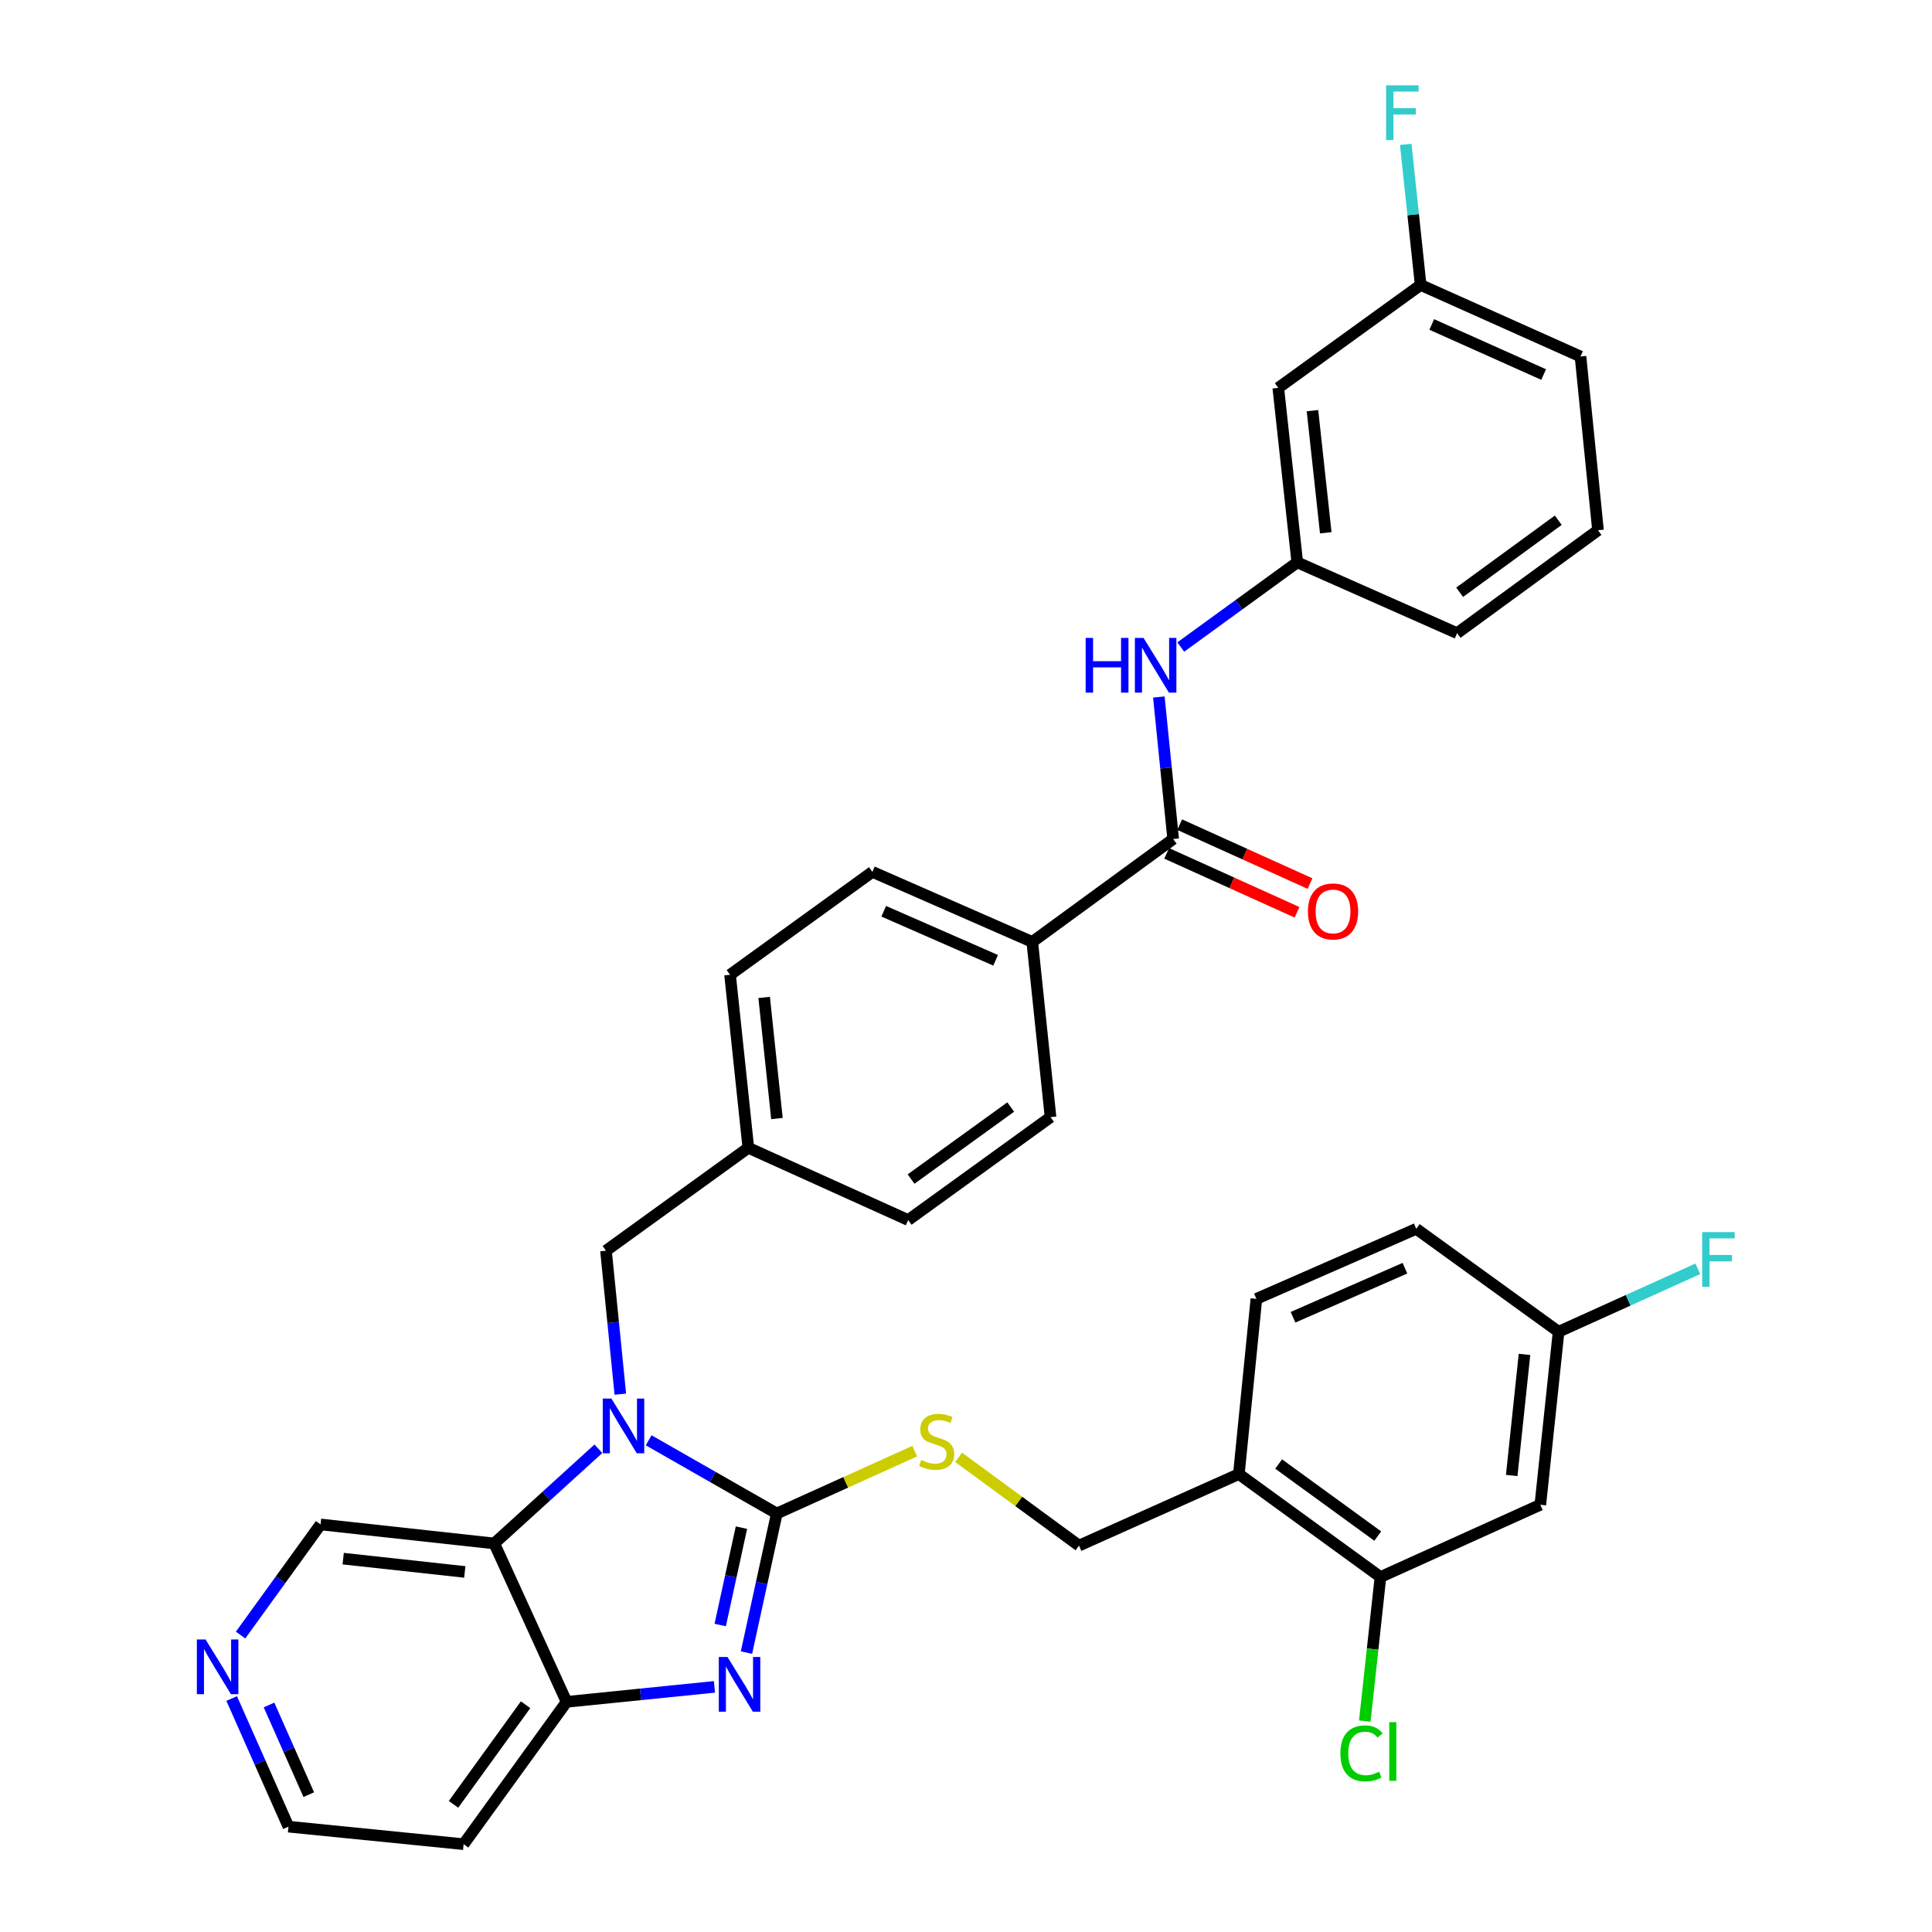 <?xml version='1.0' encoding='iso-8859-1'?>
<svg version='1.1' baseProfile='full'
              xmlns='http://www.w3.org/2000/svg'
                      xmlns:rdkit='http://www.rdkit.org/xml'
                      xmlns:xlink='http://www.w3.org/1999/xlink'
                  xml:space='preserve'
width='1000px' height='1000px' viewBox='0 0 1000 1000'>
<!-- END OF HEADER -->
<rect style='opacity:1.0;fill:#FFFFFF;stroke:none' width='1000' height='1000' x='0' y='0'> </rect>
<path class='bond-0' d='M 402.066,783.384 L 368.906,764.44' style='fill:none;fill-rule:evenodd;stroke:#000000;stroke-width:6px;stroke-linecap:butt;stroke-linejoin:miter;stroke-opacity:1' />
<path class='bond-0' d='M 368.906,764.44 L 335.747,745.496' style='fill:none;fill-rule:evenodd;stroke:#0000FF;stroke-width:6px;stroke-linecap:butt;stroke-linejoin:miter;stroke-opacity:1' />
<path class='bond-1' d='M 402.066,783.384 L 394.219,819.382' style='fill:none;fill-rule:evenodd;stroke:#000000;stroke-width:6px;stroke-linecap:butt;stroke-linejoin:miter;stroke-opacity:1' />
<path class='bond-1' d='M 394.219,819.382 L 386.372,855.38' style='fill:none;fill-rule:evenodd;stroke:#0000FF;stroke-width:6px;stroke-linecap:butt;stroke-linejoin:miter;stroke-opacity:1' />
<path class='bond-1' d='M 383.768,790.708 L 378.275,815.907' style='fill:none;fill-rule:evenodd;stroke:#000000;stroke-width:6px;stroke-linecap:butt;stroke-linejoin:miter;stroke-opacity:1' />
<path class='bond-1' d='M 378.275,815.907 L 372.782,841.105' style='fill:none;fill-rule:evenodd;stroke:#0000FF;stroke-width:6px;stroke-linecap:butt;stroke-linejoin:miter;stroke-opacity:1' />
<path class='bond-5' d='M 402.066,783.384 L 437.762,767.247' style='fill:none;fill-rule:evenodd;stroke:#000000;stroke-width:6px;stroke-linecap:butt;stroke-linejoin:miter;stroke-opacity:1' />
<path class='bond-5' d='M 437.762,767.247 L 473.458,751.11' style='fill:none;fill-rule:evenodd;stroke:#CCCC00;stroke-width:6px;stroke-linecap:butt;stroke-linejoin:miter;stroke-opacity:1' />
<path class='bond-2' d='M 309.722,749.879 L 282.779,774.383' style='fill:none;fill-rule:evenodd;stroke:#0000FF;stroke-width:6px;stroke-linecap:butt;stroke-linejoin:miter;stroke-opacity:1' />
<path class='bond-2' d='M 282.779,774.383 L 255.835,798.887' style='fill:none;fill-rule:evenodd;stroke:#000000;stroke-width:6px;stroke-linecap:butt;stroke-linejoin:miter;stroke-opacity:1' />
<path class='bond-9' d='M 321.079,721.617 L 317.368,684.489' style='fill:none;fill-rule:evenodd;stroke:#0000FF;stroke-width:6px;stroke-linecap:butt;stroke-linejoin:miter;stroke-opacity:1' />
<path class='bond-9' d='M 317.368,684.489 L 313.656,647.362' style='fill:none;fill-rule:evenodd;stroke:#000000;stroke-width:6px;stroke-linecap:butt;stroke-linejoin:miter;stroke-opacity:1' />
<path class='bond-3' d='M 369.802,873.119 L 331.53,876.998' style='fill:none;fill-rule:evenodd;stroke:#0000FF;stroke-width:6px;stroke-linecap:butt;stroke-linejoin:miter;stroke-opacity:1' />
<path class='bond-3' d='M 331.53,876.998 L 293.259,880.877' style='fill:none;fill-rule:evenodd;stroke:#000000;stroke-width:6px;stroke-linecap:butt;stroke-linejoin:miter;stroke-opacity:1' />
<path class='bond-22' d='M 255.835,798.887 L 165.921,789.05' style='fill:none;fill-rule:evenodd;stroke:#000000;stroke-width:6px;stroke-linecap:butt;stroke-linejoin:miter;stroke-opacity:1' />
<path class='bond-22' d='M 240.574,813.633 L 177.634,806.747' style='fill:none;fill-rule:evenodd;stroke:#000000;stroke-width:6px;stroke-linecap:butt;stroke-linejoin:miter;stroke-opacity:1' />
<path class='bond-35' d='M 255.835,798.887 L 293.259,880.877' style='fill:none;fill-rule:evenodd;stroke:#000000;stroke-width:6px;stroke-linecap:butt;stroke-linejoin:miter;stroke-opacity:1' />
<path class='bond-21' d='M 293.259,880.877 L 239.97,954.545' style='fill:none;fill-rule:evenodd;stroke:#000000;stroke-width:6px;stroke-linecap:butt;stroke-linejoin:miter;stroke-opacity:1' />
<path class='bond-21' d='M 272.043,882.363 L 234.742,933.931' style='fill:none;fill-rule:evenodd;stroke:#000000;stroke-width:6px;stroke-linecap:butt;stroke-linejoin:miter;stroke-opacity:1' />
<path class='bond-4' d='M 607.232,434.272 L 534.298,487.542' style='fill:none;fill-rule:evenodd;stroke:#000000;stroke-width:6px;stroke-linecap:butt;stroke-linejoin:miter;stroke-opacity:1' />
<path class='bond-6' d='M 607.232,434.272 L 603.523,397.52' style='fill:none;fill-rule:evenodd;stroke:#000000;stroke-width:6px;stroke-linecap:butt;stroke-linejoin:miter;stroke-opacity:1' />
<path class='bond-6' d='M 603.523,397.52 L 599.814,360.768' style='fill:none;fill-rule:evenodd;stroke:#0000FF;stroke-width:6px;stroke-linecap:butt;stroke-linejoin:miter;stroke-opacity:1' />
<path class='bond-14' d='M 603.871,441.707 L 637.608,456.958' style='fill:none;fill-rule:evenodd;stroke:#000000;stroke-width:6px;stroke-linecap:butt;stroke-linejoin:miter;stroke-opacity:1' />
<path class='bond-14' d='M 637.608,456.958 L 671.344,472.209' style='fill:none;fill-rule:evenodd;stroke:#FF0000;stroke-width:6px;stroke-linecap:butt;stroke-linejoin:miter;stroke-opacity:1' />
<path class='bond-14' d='M 610.593,426.837 L 644.33,442.088' style='fill:none;fill-rule:evenodd;stroke:#000000;stroke-width:6px;stroke-linecap:butt;stroke-linejoin:miter;stroke-opacity:1' />
<path class='bond-14' d='M 644.33,442.088 L 678.066,457.339' style='fill:none;fill-rule:evenodd;stroke:#FF0000;stroke-width:6px;stroke-linecap:butt;stroke-linejoin:miter;stroke-opacity:1' />
<path class='bond-12' d='M 496.173,754.312 L 527.329,777.157' style='fill:none;fill-rule:evenodd;stroke:#CCCC00;stroke-width:6px;stroke-linecap:butt;stroke-linejoin:miter;stroke-opacity:1' />
<path class='bond-12' d='M 527.329,777.157 L 558.486,800.002' style='fill:none;fill-rule:evenodd;stroke:#000000;stroke-width:6px;stroke-linecap:butt;stroke-linejoin:miter;stroke-opacity:1' />
<path class='bond-13' d='M 611.163,334.898 L 641.313,312.988' style='fill:none;fill-rule:evenodd;stroke:#0000FF;stroke-width:6px;stroke-linecap:butt;stroke-linejoin:miter;stroke-opacity:1' />
<path class='bond-13' d='M 641.313,312.988 L 671.463,291.078' style='fill:none;fill-rule:evenodd;stroke:#000000;stroke-width:6px;stroke-linecap:butt;stroke-linejoin:miter;stroke-opacity:1' />
<path class='bond-7' d='M 714.525,816.266 L 641.229,762.977' style='fill:none;fill-rule:evenodd;stroke:#000000;stroke-width:6px;stroke-linecap:butt;stroke-linejoin:miter;stroke-opacity:1' />
<path class='bond-7' d='M 713.127,795.074 L 661.819,757.772' style='fill:none;fill-rule:evenodd;stroke:#000000;stroke-width:6px;stroke-linecap:butt;stroke-linejoin:miter;stroke-opacity:1' />
<path class='bond-10' d='M 714.525,816.266 L 797.268,778.861' style='fill:none;fill-rule:evenodd;stroke:#000000;stroke-width:6px;stroke-linecap:butt;stroke-linejoin:miter;stroke-opacity:1' />
<path class='bond-24' d='M 714.525,816.266 L 710.471,853.548' style='fill:none;fill-rule:evenodd;stroke:#000000;stroke-width:6px;stroke-linecap:butt;stroke-linejoin:miter;stroke-opacity:1' />
<path class='bond-24' d='M 710.471,853.548 L 706.418,890.83' style='fill:none;fill-rule:evenodd;stroke:#00CC00;stroke-width:6px;stroke-linecap:butt;stroke-linejoin:miter;stroke-opacity:1' />
<path class='bond-8' d='M 641.229,762.977 L 558.486,800.002' style='fill:none;fill-rule:evenodd;stroke:#000000;stroke-width:6px;stroke-linecap:butt;stroke-linejoin:miter;stroke-opacity:1' />
<path class='bond-17' d='M 641.229,762.977 L 650.304,672.302' style='fill:none;fill-rule:evenodd;stroke:#000000;stroke-width:6px;stroke-linecap:butt;stroke-linejoin:miter;stroke-opacity:1' />
<path class='bond-23' d='M 313.656,647.362 L 387.334,594.101' style='fill:none;fill-rule:evenodd;stroke:#000000;stroke-width:6px;stroke-linecap:butt;stroke-linejoin:miter;stroke-opacity:1' />
<path class='bond-38' d='M 797.268,778.861 L 806.724,689.309' style='fill:none;fill-rule:evenodd;stroke:#000000;stroke-width:6px;stroke-linecap:butt;stroke-linejoin:miter;stroke-opacity:1' />
<path class='bond-38' d='M 782.458,763.714 L 789.077,701.028' style='fill:none;fill-rule:evenodd;stroke:#000000;stroke-width:6px;stroke-linecap:butt;stroke-linejoin:miter;stroke-opacity:1' />
<path class='bond-11' d='M 534.298,487.542 L 451.555,451.279' style='fill:none;fill-rule:evenodd;stroke:#000000;stroke-width:6px;stroke-linecap:butt;stroke-linejoin:miter;stroke-opacity:1' />
<path class='bond-11' d='M 515.337,497.049 L 457.417,471.665' style='fill:none;fill-rule:evenodd;stroke:#000000;stroke-width:6px;stroke-linecap:butt;stroke-linejoin:miter;stroke-opacity:1' />
<path class='bond-37' d='M 534.298,487.542 L 543.754,578.227' style='fill:none;fill-rule:evenodd;stroke:#000000;stroke-width:6px;stroke-linecap:butt;stroke-linejoin:miter;stroke-opacity:1' />
<path class='bond-16' d='M 671.463,291.078 L 661.636,200.766' style='fill:none;fill-rule:evenodd;stroke:#000000;stroke-width:6px;stroke-linecap:butt;stroke-linejoin:miter;stroke-opacity:1' />
<path class='bond-16' d='M 686.211,275.766 L 679.332,212.547' style='fill:none;fill-rule:evenodd;stroke:#000000;stroke-width:6px;stroke-linecap:butt;stroke-linejoin:miter;stroke-opacity:1' />
<path class='bond-33' d='M 671.463,291.078 L 754.197,327.722' style='fill:none;fill-rule:evenodd;stroke:#000000;stroke-width:6px;stroke-linecap:butt;stroke-linejoin:miter;stroke-opacity:1' />
<path class='bond-15' d='M 124.524,846.303 L 145.223,817.677' style='fill:none;fill-rule:evenodd;stroke:#0000FF;stroke-width:6px;stroke-linecap:butt;stroke-linejoin:miter;stroke-opacity:1' />
<path class='bond-15' d='M 145.223,817.677 L 165.921,789.05' style='fill:none;fill-rule:evenodd;stroke:#000000;stroke-width:6px;stroke-linecap:butt;stroke-linejoin:miter;stroke-opacity:1' />
<path class='bond-36' d='M 119.919,879.159 L 134.611,912.315' style='fill:none;fill-rule:evenodd;stroke:#0000FF;stroke-width:6px;stroke-linecap:butt;stroke-linejoin:miter;stroke-opacity:1' />
<path class='bond-36' d='M 134.611,912.315 L 149.304,945.471' style='fill:none;fill-rule:evenodd;stroke:#000000;stroke-width:6px;stroke-linecap:butt;stroke-linejoin:miter;stroke-opacity:1' />
<path class='bond-36' d='M 139.246,882.495 L 149.531,905.704' style='fill:none;fill-rule:evenodd;stroke:#0000FF;stroke-width:6px;stroke-linecap:butt;stroke-linejoin:miter;stroke-opacity:1' />
<path class='bond-36' d='M 149.531,905.704 L 159.815,928.913' style='fill:none;fill-rule:evenodd;stroke:#000000;stroke-width:6px;stroke-linecap:butt;stroke-linejoin:miter;stroke-opacity:1' />
<path class='bond-25' d='M 661.636,200.766 L 735.322,147.495' style='fill:none;fill-rule:evenodd;stroke:#000000;stroke-width:6px;stroke-linecap:butt;stroke-linejoin:miter;stroke-opacity:1' />
<path class='bond-26' d='M 650.304,672.302 L 733.047,636.039' style='fill:none;fill-rule:evenodd;stroke:#000000;stroke-width:6px;stroke-linecap:butt;stroke-linejoin:miter;stroke-opacity:1' />
<path class='bond-26' d='M 669.265,681.808 L 727.185,656.424' style='fill:none;fill-rule:evenodd;stroke:#000000;stroke-width:6px;stroke-linecap:butt;stroke-linejoin:miter;stroke-opacity:1' />
<path class='bond-18' d='M 451.555,451.279 L 377.878,504.54' style='fill:none;fill-rule:evenodd;stroke:#000000;stroke-width:6px;stroke-linecap:butt;stroke-linejoin:miter;stroke-opacity:1' />
<path class='bond-19' d='M 543.754,578.227 L 470.077,631.497' style='fill:none;fill-rule:evenodd;stroke:#000000;stroke-width:6px;stroke-linecap:butt;stroke-linejoin:miter;stroke-opacity:1' />
<path class='bond-19' d='M 523.141,572.993 L 471.567,610.282' style='fill:none;fill-rule:evenodd;stroke:#000000;stroke-width:6px;stroke-linecap:butt;stroke-linejoin:miter;stroke-opacity:1' />
<path class='bond-20' d='M 806.724,689.309 L 733.047,636.039' style='fill:none;fill-rule:evenodd;stroke:#000000;stroke-width:6px;stroke-linecap:butt;stroke-linejoin:miter;stroke-opacity:1' />
<path class='bond-29' d='M 806.724,689.309 L 842.75,673.023' style='fill:none;fill-rule:evenodd;stroke:#000000;stroke-width:6px;stroke-linecap:butt;stroke-linejoin:miter;stroke-opacity:1' />
<path class='bond-29' d='M 842.75,673.023 L 878.777,656.737' style='fill:none;fill-rule:evenodd;stroke:#33CCCC;stroke-width:6px;stroke-linecap:butt;stroke-linejoin:miter;stroke-opacity:1' />
<path class='bond-31' d='M 239.97,954.545 L 149.304,945.471' style='fill:none;fill-rule:evenodd;stroke:#000000;stroke-width:6px;stroke-linecap:butt;stroke-linejoin:miter;stroke-opacity:1' />
<path class='bond-27' d='M 387.334,594.101 L 470.077,631.497' style='fill:none;fill-rule:evenodd;stroke:#000000;stroke-width:6px;stroke-linecap:butt;stroke-linejoin:miter;stroke-opacity:1' />
<path class='bond-28' d='M 387.334,594.101 L 377.878,504.54' style='fill:none;fill-rule:evenodd;stroke:#000000;stroke-width:6px;stroke-linecap:butt;stroke-linejoin:miter;stroke-opacity:1' />
<path class='bond-28' d='M 402.144,578.953 L 395.525,516.261' style='fill:none;fill-rule:evenodd;stroke:#000000;stroke-width:6px;stroke-linecap:butt;stroke-linejoin:miter;stroke-opacity:1' />
<path class='bond-30' d='M 735.322,147.495 L 731.464,111.111' style='fill:none;fill-rule:evenodd;stroke:#000000;stroke-width:6px;stroke-linecap:butt;stroke-linejoin:miter;stroke-opacity:1' />
<path class='bond-30' d='M 731.464,111.111 L 727.606,74.727' style='fill:none;fill-rule:evenodd;stroke:#33CCCC;stroke-width:6px;stroke-linecap:butt;stroke-linejoin:miter;stroke-opacity:1' />
<path class='bond-39' d='M 735.322,147.495 L 818.065,184.52' style='fill:none;fill-rule:evenodd;stroke:#000000;stroke-width:6px;stroke-linecap:butt;stroke-linejoin:miter;stroke-opacity:1' />
<path class='bond-39' d='M 741.068,167.944 L 798.989,193.861' style='fill:none;fill-rule:evenodd;stroke:#000000;stroke-width:6px;stroke-linecap:butt;stroke-linejoin:miter;stroke-opacity:1' />
<path class='bond-32' d='M 827.122,274.452 L 754.197,327.722' style='fill:none;fill-rule:evenodd;stroke:#000000;stroke-width:6px;stroke-linecap:butt;stroke-linejoin:miter;stroke-opacity:1' />
<path class='bond-32' d='M 806.557,269.265 L 755.51,306.555' style='fill:none;fill-rule:evenodd;stroke:#000000;stroke-width:6px;stroke-linecap:butt;stroke-linejoin:miter;stroke-opacity:1' />
<path class='bond-34' d='M 827.122,274.452 L 818.065,184.52' style='fill:none;fill-rule:evenodd;stroke:#000000;stroke-width:6px;stroke-linecap:butt;stroke-linejoin:miter;stroke-opacity:1' />
<path  class='atom-1' d='M 316.462 723.896
L 325.742 738.896
Q 326.662 740.376, 328.142 743.056
Q 329.622 745.736, 329.702 745.896
L 329.702 723.896
L 333.462 723.896
L 333.462 752.216
L 329.582 752.216
L 319.622 735.816
Q 318.462 733.896, 317.222 731.696
Q 316.022 729.496, 315.662 728.816
L 315.662 752.216
L 311.982 752.216
L 311.982 723.896
L 316.462 723.896
' fill='#0000FF'/>
<path  class='atom-2' d='M 376.532 857.642
L 385.812 872.642
Q 386.732 874.122, 388.212 876.802
Q 389.692 879.482, 389.772 879.642
L 389.772 857.642
L 393.532 857.642
L 393.532 885.962
L 389.652 885.962
L 379.692 869.562
Q 378.532 867.642, 377.292 865.442
Q 376.092 863.242, 375.732 862.562
L 375.732 885.962
L 372.052 885.962
L 372.052 857.642
L 376.532 857.642
' fill='#0000FF'/>
<path  class='atom-6' d='M 476.809 755.699
Q 477.129 755.819, 478.449 756.379
Q 479.769 756.939, 481.209 757.299
Q 482.689 757.619, 484.129 757.619
Q 486.809 757.619, 488.369 756.339
Q 489.929 755.019, 489.929 752.739
Q 489.929 751.179, 489.129 750.219
Q 488.369 749.259, 487.169 748.739
Q 485.969 748.219, 483.969 747.619
Q 481.449 746.859, 479.929 746.139
Q 478.449 745.419, 477.369 743.899
Q 476.329 742.379, 476.329 739.819
Q 476.329 736.259, 478.729 734.059
Q 481.169 731.859, 485.969 731.859
Q 489.249 731.859, 492.969 733.419
L 492.049 736.499
Q 488.649 735.099, 486.089 735.099
Q 483.329 735.099, 481.809 736.259
Q 480.289 737.379, 480.329 739.339
Q 480.329 740.859, 481.089 741.779
Q 481.889 742.699, 483.009 743.219
Q 484.169 743.739, 486.089 744.339
Q 488.649 745.139, 490.169 745.939
Q 491.689 746.739, 492.769 748.379
Q 493.889 749.979, 493.889 752.739
Q 493.889 756.659, 491.249 758.779
Q 488.649 760.859, 484.289 760.859
Q 481.769 760.859, 479.849 760.299
Q 477.969 759.779, 475.729 758.859
L 476.809 755.699
' fill='#CCCC00'/>
<path  class='atom-7' d='M 561.937 330.189
L 565.777 330.189
L 565.777 342.229
L 580.257 342.229
L 580.257 330.189
L 584.097 330.189
L 584.097 358.509
L 580.257 358.509
L 580.257 345.429
L 565.777 345.429
L 565.777 358.509
L 561.937 358.509
L 561.937 330.189
' fill='#0000FF'/>
<path  class='atom-7' d='M 591.897 330.189
L 601.177 345.189
Q 602.097 346.669, 603.577 349.349
Q 605.057 352.029, 605.137 352.189
L 605.137 330.189
L 608.897 330.189
L 608.897 358.509
L 605.017 358.509
L 595.057 342.109
Q 593.897 340.189, 592.657 337.989
Q 591.457 335.789, 591.097 335.109
L 591.097 358.509
L 587.417 358.509
L 587.417 330.189
L 591.897 330.189
' fill='#0000FF'/>
<path  class='atom-15' d='M 676.975 471.757
Q 676.975 464.957, 680.335 461.157
Q 683.695 457.357, 689.975 457.357
Q 696.255 457.357, 699.615 461.157
Q 702.975 464.957, 702.975 471.757
Q 702.975 478.637, 699.575 482.557
Q 696.175 486.437, 689.975 486.437
Q 683.735 486.437, 680.335 482.557
Q 676.975 478.677, 676.975 471.757
M 689.975 483.237
Q 694.295 483.237, 696.615 480.357
Q 698.975 477.437, 698.975 471.757
Q 698.975 466.197, 696.615 463.397
Q 694.295 460.557, 689.975 460.557
Q 685.655 460.557, 683.295 463.357
Q 680.975 466.157, 680.975 471.757
Q 680.975 477.477, 683.295 480.357
Q 685.655 483.237, 689.975 483.237
' fill='#FF0000'/>
<path  class='atom-16' d='M 106.382 848.577
L 115.662 863.577
Q 116.582 865.057, 118.062 867.737
Q 119.542 870.417, 119.622 870.577
L 119.622 848.577
L 123.382 848.577
L 123.382 876.897
L 119.502 876.897
L 109.542 860.497
Q 108.382 858.577, 107.142 856.377
Q 105.942 854.177, 105.582 853.497
L 105.582 876.897
L 101.902 876.897
L 101.902 848.577
L 106.382 848.577
' fill='#0000FF'/>
<path  class='atom-25' d='M 693.787 907.541
Q 693.787 900.501, 697.067 896.821
Q 700.387 893.101, 706.667 893.101
Q 712.507 893.101, 715.627 897.221
L 712.987 899.381
Q 710.707 896.381, 706.667 896.381
Q 702.387 896.381, 700.107 899.261
Q 697.867 902.101, 697.867 907.541
Q 697.867 913.141, 700.187 916.021
Q 702.547 918.901, 707.107 918.901
Q 710.227 918.901, 713.867 917.021
L 714.987 920.021
Q 713.507 920.981, 711.267 921.541
Q 709.027 922.101, 706.547 922.101
Q 700.387 922.101, 697.067 918.341
Q 693.787 914.581, 693.787 907.541
' fill='#00CC00'/>
<path  class='atom-25' d='M 719.067 891.381
L 722.747 891.381
L 722.747 921.741
L 719.067 921.741
L 719.067 891.381
' fill='#00CC00'/>
<path  class='atom-30' d='M 881.047 637.744
L 897.887 637.744
L 897.887 640.984
L 884.847 640.984
L 884.847 649.584
L 896.447 649.584
L 896.447 652.864
L 884.847 652.864
L 884.847 666.064
L 881.047 666.064
L 881.047 637.744
' fill='#33CCCC'/>
<path  class='atom-31' d='M 717.447 44.165
L 734.287 44.165
L 734.287 47.405
L 721.247 47.405
L 721.247 56.005
L 732.847 56.005
L 732.847 59.285
L 721.247 59.285
L 721.247 72.485
L 717.447 72.485
L 717.447 44.165
' fill='#33CCCC'/>
</svg>
